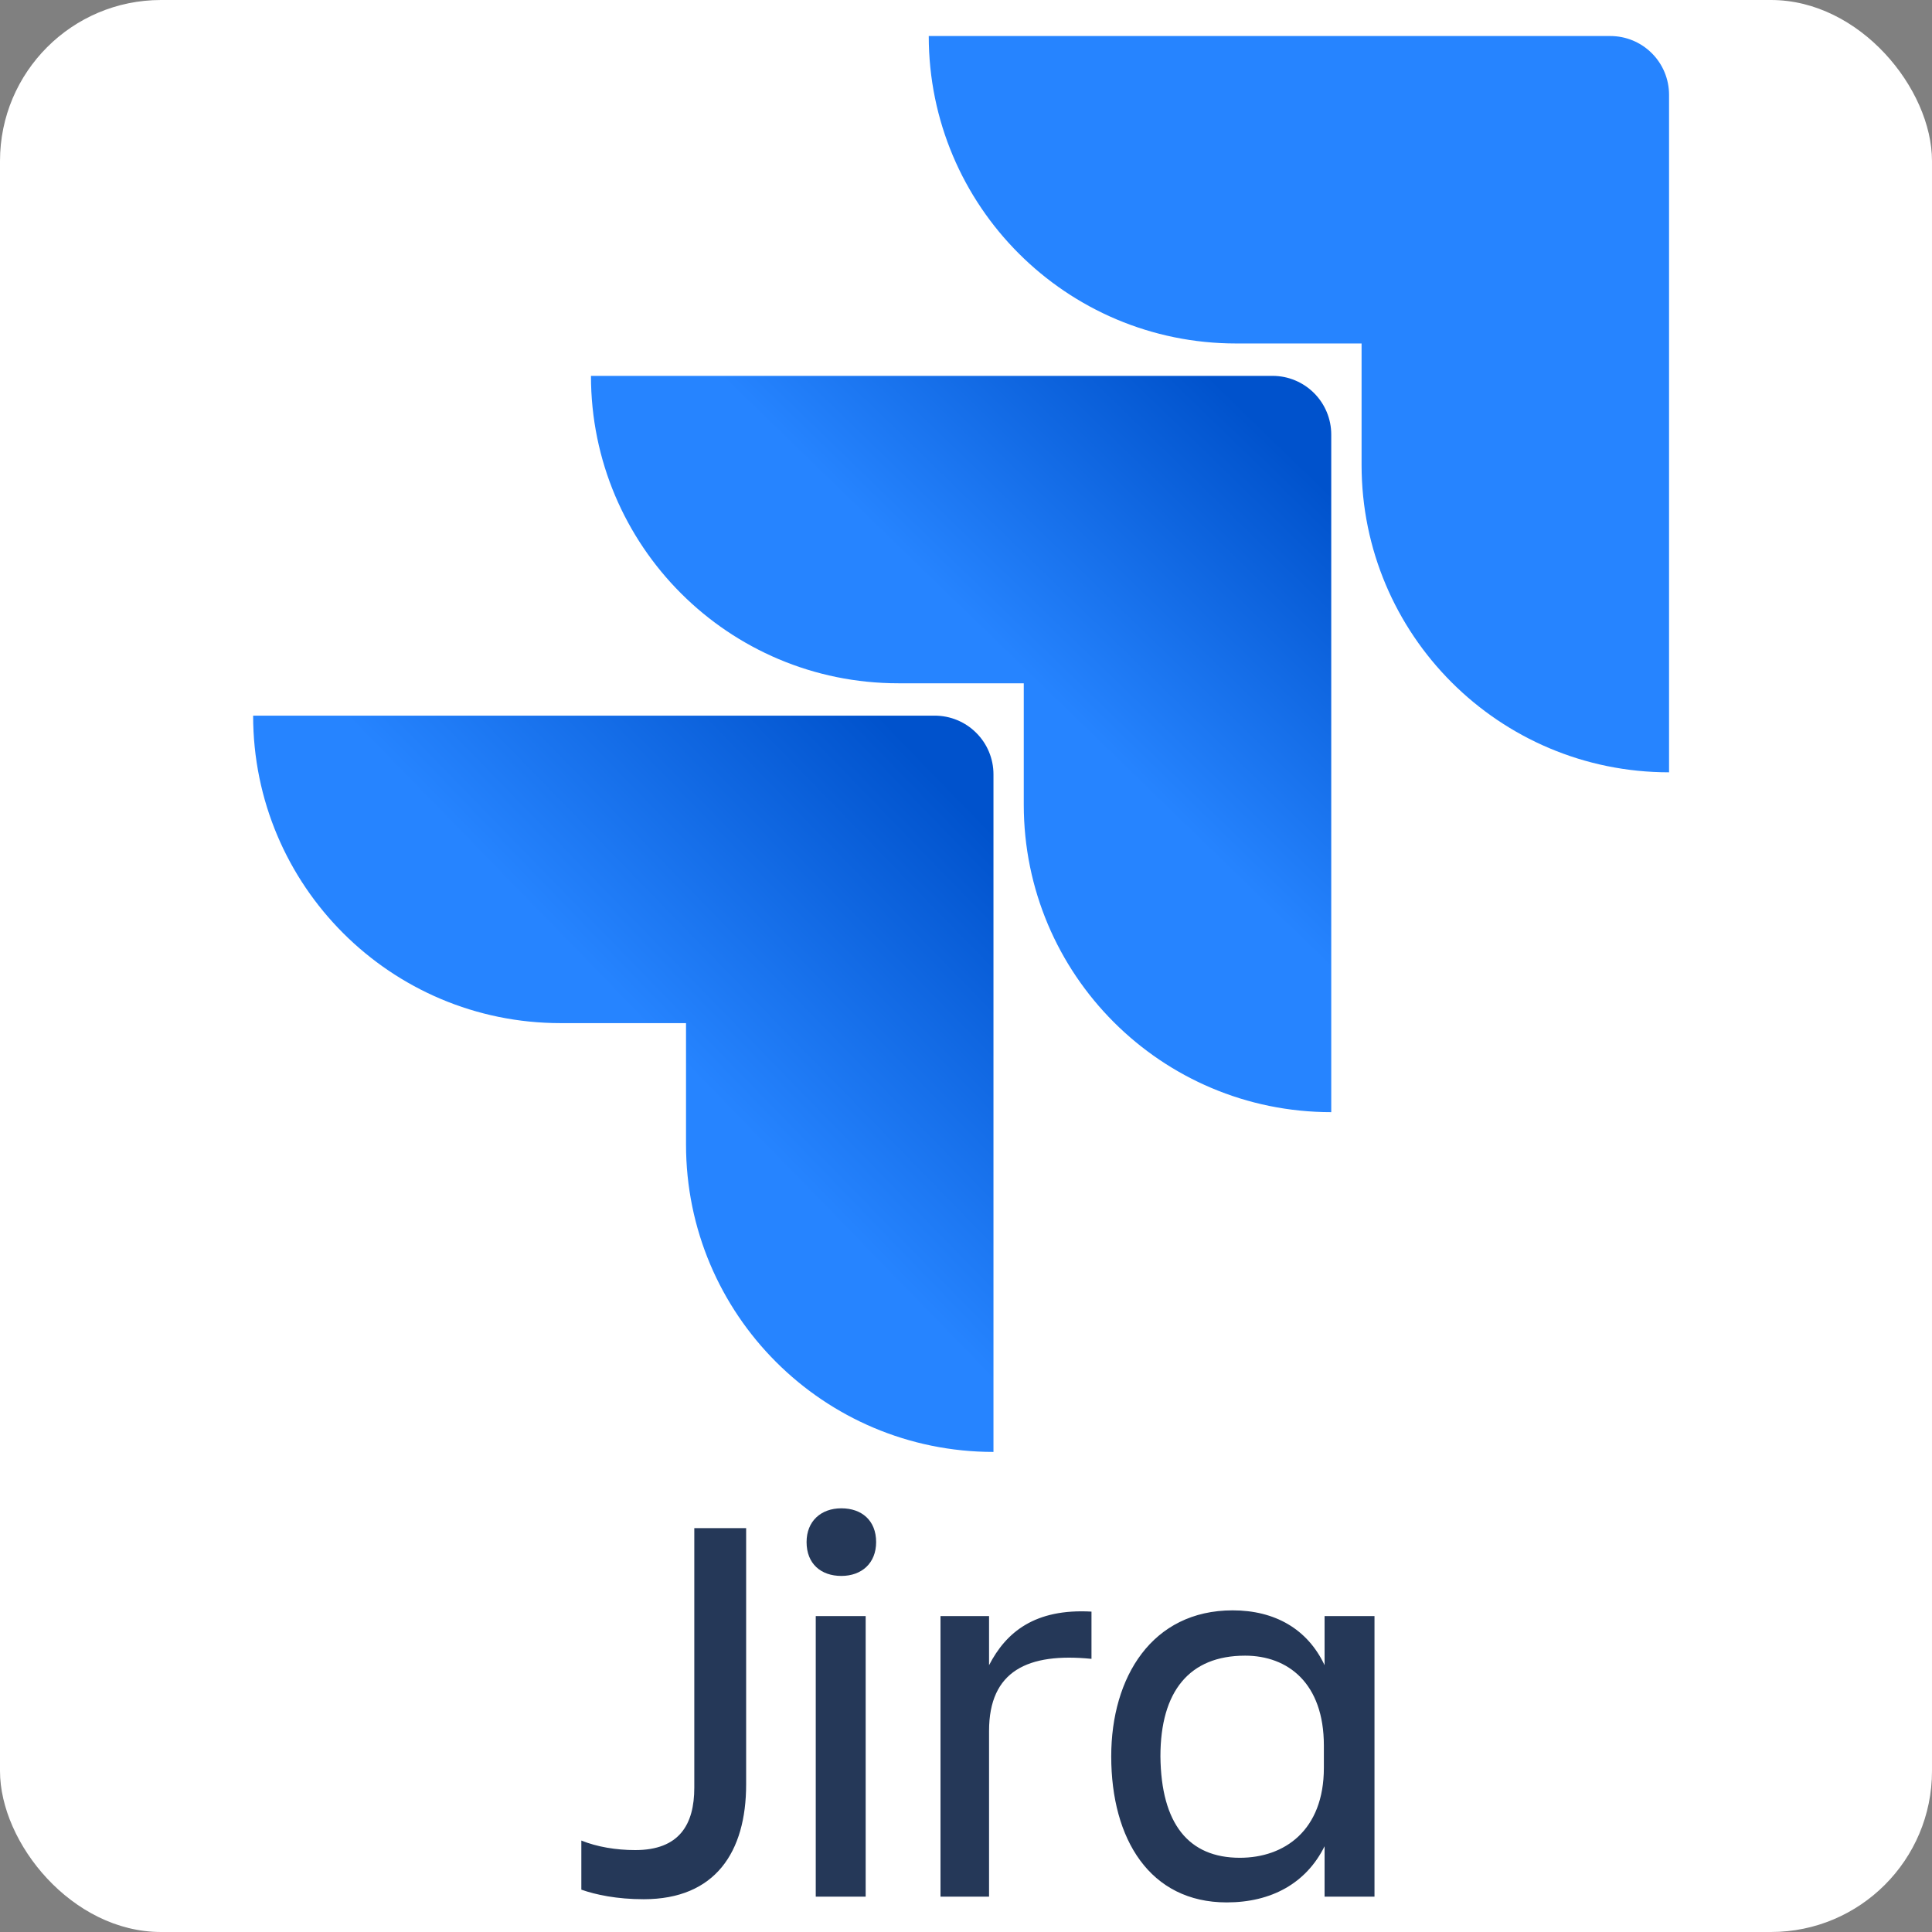 <svg width="60" height="60" viewBox="0 0 60 60" fill="none" xmlns="http://www.w3.org/2000/svg">
<rect x="0" y="0" width="60" height="60" fill="#808080" stroke="none"/>
<rect width="60" height="60" rx="5" fill="white"/>
<path d="M50.011 1.119H28.843C28.843 6.396 33.115 10.667 38.39 10.667H42.285V14.436C42.285 19.713 46.556 23.985 51.834 23.985V2.94C51.833 2.457 51.641 1.994 51.299 1.653C50.958 1.311 50.495 1.119 50.011 1.119Z" fill="#2684FF"/>
<path d="M39.522 11.673H18.353C18.353 16.95 22.623 21.22 27.9 21.22H31.794V24.99C31.794 30.267 36.066 34.539 41.343 34.539V13.495C41.343 13.012 41.151 12.549 40.809 12.207C40.468 11.866 40.005 11.673 39.522 11.673Z" fill="url(#paint0_linear_516_480)"/>
<path d="M29.032 22.225H7.861C7.861 27.503 12.133 31.774 17.409 31.774H21.305V35.544C21.305 40.82 25.576 45.091 30.853 45.091V24.047C30.853 23.564 30.661 23.101 30.319 22.76C29.978 22.418 29.515 22.226 29.032 22.225Z" fill="url(#paint1_linear_516_480)"/>
<path d="M21.562 47.457H23.172V55.416C23.172 57.517 22.214 58.982 19.991 58.982C19.157 58.982 18.503 58.843 18.054 58.685V57.16C18.545 57.358 19.136 57.456 19.728 57.456C21.094 57.456 21.562 56.666 21.562 55.516V47.457ZM26.129 46.842C26.761 46.842 27.209 47.219 27.209 47.891C27.209 48.545 26.761 48.942 26.129 48.942C25.497 48.942 25.049 48.565 25.049 47.891C25.049 47.24 25.497 46.842 26.129 46.842ZM25.334 50.189H26.884V58.903H25.334V50.189ZM30.716 58.903H29.208V50.189H30.716V51.714C31.247 50.684 32.144 49.951 33.897 50.05V51.517C31.919 51.319 30.716 51.892 30.716 53.754L30.716 58.903ZM41.136 57.337C40.565 58.487 39.484 59.081 38.096 59.081C35.713 59.081 34.51 57.12 34.51 54.545C34.51 52.09 35.773 50.011 38.282 50.011C39.585 50.011 40.605 50.585 41.136 51.714V50.189H42.686V58.903H41.136V57.337ZM38.505 57.695C39.891 57.695 41.114 56.843 41.114 54.902V54.21C41.114 52.269 39.994 51.418 38.668 51.418C36.936 51.418 36.038 52.526 36.038 54.545C36.059 56.645 36.916 57.695 38.505 57.695Z" fill="#253858"/>
<defs>
<linearGradient id="paint0_linear_516_480" x1="40.903" y1="11.697" x2="31.896" y2="20.984" gradientUnits="userSpaceOnUse">
<stop offset="0.176" stop-color="#0052CC"/>
<stop offset="1" stop-color="#2684FF"/>
</linearGradient>
<linearGradient id="paint1_linear_516_480" x1="31.022" y1="22.307" x2="20.608" y2="32.439" gradientUnits="userSpaceOnUse">
<stop offset="0.176" stop-color="#0052CC"/>
<stop offset="1" stop-color="#2684FF"/>
</linearGradient>
</defs>
</svg>
